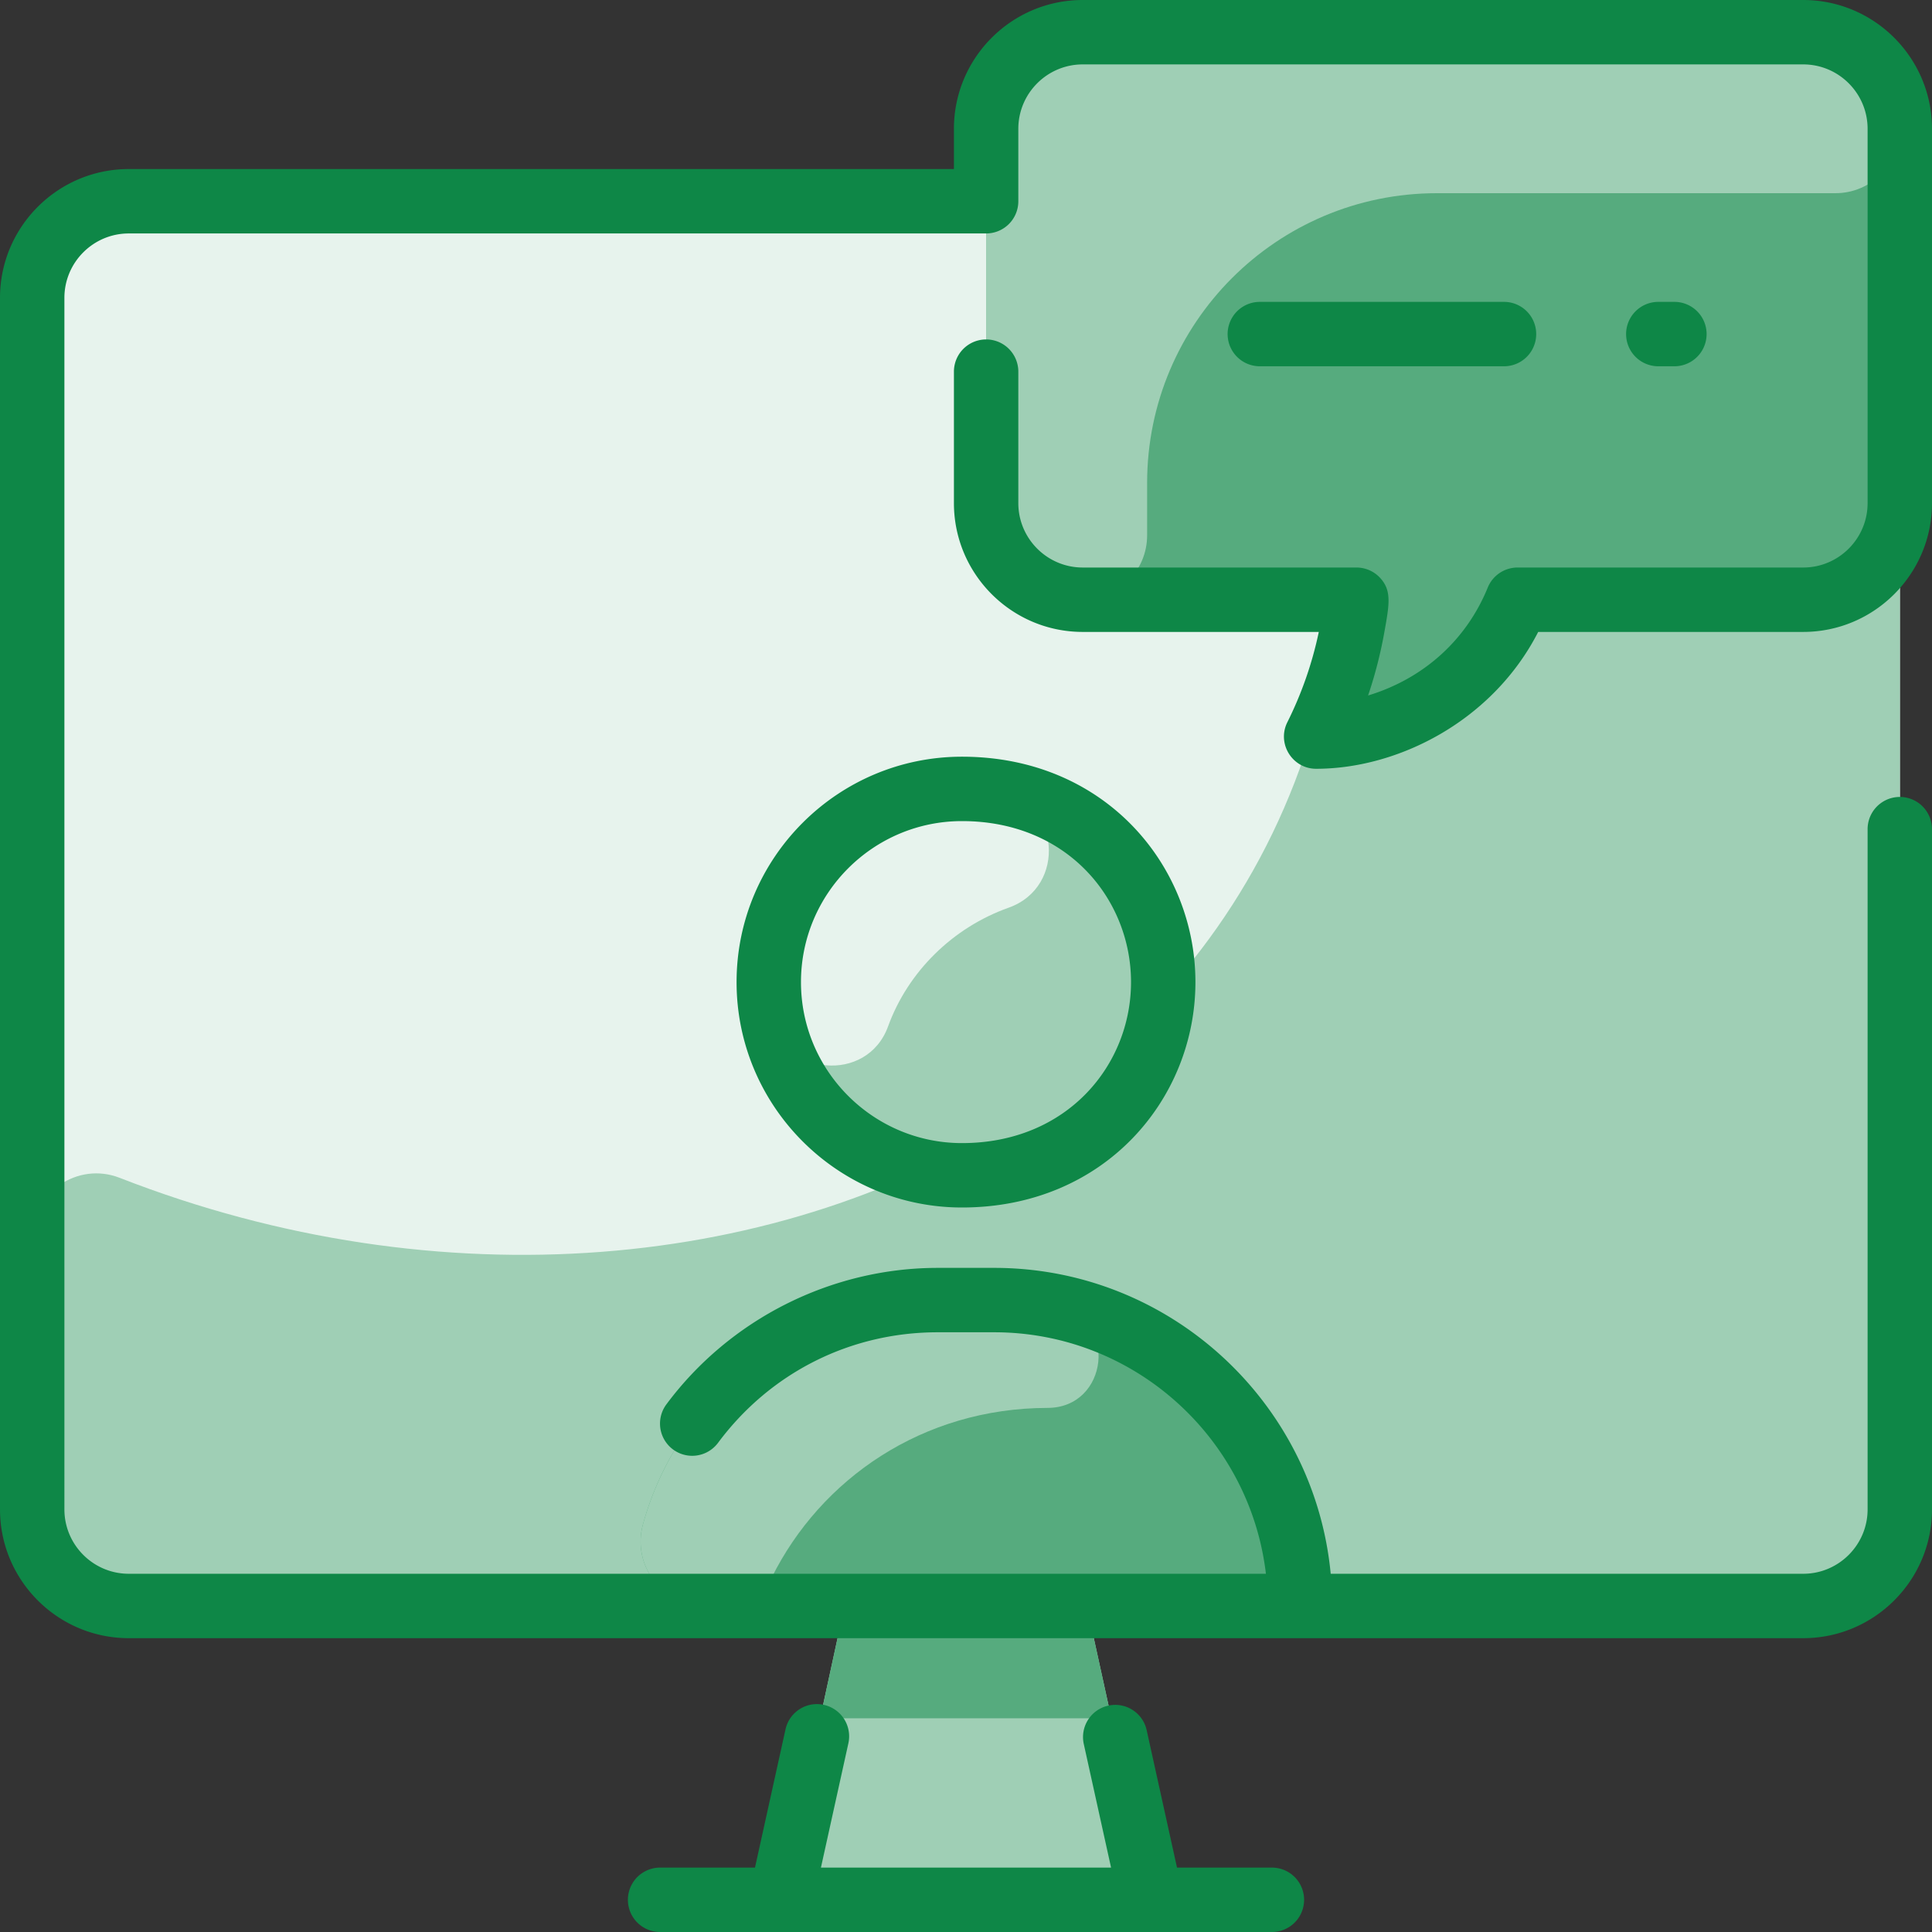 <svg xmlns="http://www.w3.org/2000/svg" version="1.1" xmlns:xlink="http://www.w3.org/1999/xlink" width="512" height="512" x="0" y="0" viewBox="0 0 480 480" style="enable-background:new 0 0 512 512" xml:space="preserve" class=""><rect x="0" y="0" width="480" height="480" fill="#333333" stroke="none"/><g><path fill="#9fcfb5" d="M448 50H32C18.75 50 8 60.75 8 74v301c0 13.25 10.75 24 24 24h177.82L194 472h92l-16-73h178c13.25 0 24-10.75 24-24V74c0-13.25-10.75-24-24-24z" opacity="1" data-original="#d1e7ff" class=""></path><path fill="#e7f3ed" d="M448 50H32C18.75 50 8 60.75 8 74v269.18h464V74c0-13.25-10.75-24-24-24z" opacity="1" data-original="#e8f3ff" class=""></path><path fill="#56ab7e" d="M276.12 426.91h-72.35l6.05-27.91H270z" opacity="1" data-original="#b9dcff" class=""></path><path fill="#9fcfb5" d="M472 74v301c0 13.255-10.745 24-24 24H32c-13.255 0-24-10.745-24-24v-67.523c0-11.219 11.282-18.93 21.732-14.848 158.906 62.062 341.255-30.621 297.722-222.999C325.181 59.581 332.735 50 343.037 50H448c13.255 0 24 10.745 24 24z" opacity="1" data-original="#d1e7ff" class=""></path><path fill="#56ab7e" d="M472 125c0 13.255-10.745 24-24 24h-65.853a8.01 8.01 0 0 0-7.122 4.373c-6.972 13.602-18.984 22.899-32.87 27.109-6.201 1.88-11.917-4.096-9.841-10.234a100.14 100.14 0 0 0 3.176-11.669c1.03-4.946-2.797-9.579-7.848-9.579H269c-13.255 0-24-10.745-24-24V32c0-13.255 10.745-24 24-24h179c13.255 0 24 10.745 24 24v93z" opacity="1" data-original="#b9dcff" class=""></path><path fill="#9fcfb5" d="M289 244c0 26.507-21.479 48-48 48-30.7 0-50-23.035-50-48 0-26.507 21.479-48 48-48 30.7 0 50 23.035 50 48z" opacity="1" data-original="#d1e7ff" class=""></path><path fill="#56ab7e" d="M304.841 399h-129.68c-10.595 0-18.24-10.106-15.414-20.318C168.63 346.586 198.044 323 233 323h14c34.919 0 64.365 23.559 73.254 55.68 2.826 10.212-4.817 20.32-15.413 20.32z" opacity="1" data-original="#b9dcff" class=""></path><path fill="#9fcfb5" d="M263.027 324.694c14.777 3.173 12.354 25.071-2.76 25.096-31.088.051-56.382 17.673-68.572 42.213-3.955 7.962-11.821 6.997-16.535 6.997-10.59 0-18.24-10.11-15.41-20.32C168.63 346.59 198.04 323 233 323c14.672 0 20.431-.367 30.027 1.694z" opacity="1" data-original="#d1e7ff" class=""></path><path fill="#e7f3ed" d="M250.584 225.517c-13.848 4.921-24.998 15.871-29.952 29.507-5.191 14.288-26.228 12.311-28.875-2.659-5.771-32.634 22.152-61.234 56.283-55.788 15.306 2.442 17.149 23.75 2.544 28.94z" opacity="1" data-original="#e8f3ff" class=""></path><path fill="#9fcfb5" d="M472 32c0 8.837-7.163 16-16 16h-99c-39.764 0-72 32.235-72 72v13c0 8.837-7.163 16-16 16-13.255 0-24-10.745-24-24V32c0-13.255 10.745-24 24-24h179c13.255 0 24 10.745 24 24z" opacity="1" data-original="#d1e7ff" class=""></path><path fill="#0e8747" d="M324 472a8 8 0 0 1-8 8H164a8 8 0 0 1 0-16h23.574l7.582-34.342c.952-4.314 5.216-7.048 9.536-6.087a8 8 0 0 1 6.087 9.536L203.958 464h72.083l-6.778-30.701a7.998 7.998 0 0 1 6.087-9.536c4.318-.957 8.584 1.773 9.536 6.087l7.539 34.15H316a8 8 0 0 1 8 8zm2.999-281c20.39 0 43.861-11.906 55.162-34H448c17.645 0 32-14.355 32-32V32c0-17.645-14.355-32-32-32H269c-17.645 0-32 14.355-32 32v10H32C14.355 42 0 56.355 0 74v301c0 17.645 14.355 32 32 32h416c17.645 0 32-14.355 32-32V206a8 8 0 0 0-16 0v169c0 8.822-7.178 16-16 16H330.609c-4.043-42.578-39.991-76-83.609-76h-14c-26.444 0-51.661 12.686-67.454 33.933a8 8 0 0 0 12.841 9.545C191.367 341.016 211.272 331 233 331h14c34.787 0 63.539 26.263 67.513 60H32c-8.822 0-16-7.178-16-16V74c0-8.822 7.178-16 16-16h213a8 8 0 0 0 8-8V32c0-8.822 7.178-16 16-16h179c8.822 0 16 7.178 16 16v93c0 8.822-7.178 16-16 16h-70.966a8 8 0 0 0-7.408 4.981c-5.406 13.261-16.185 22.706-29.727 26.812a108.62 108.62 0 0 0 3.972-15.363c1.33-7.323 1.911-10.629-.906-13.771a8.001 8.001 0 0 0-5.956-2.659H269c-8.822 0-16-7.178-16-16V92.333a8 8 0 0 0-16 0V125c0 17.645 14.355 32 32 32h58.653a92.732 92.732 0 0 1-7.811 22.426c-2.655 5.315 1.223 11.574 7.157 11.574zm46.668-100a8 8 0 0 0 0-16H313a8 8 0 0 0 0 16zM416 91a8 8 0 0 0 0-16h-4a8 8 0 0 0 0 16zM297 244c0 28.997-22.527 56-58 56-30.879 0-56-25.121-56-56s25.121-56 56-56c35.594 0 58 27.139 58 56zm-58-40c-22.056 0-40 17.944-40 40s17.944 40 40 40c26.156 0 42-19.406 42-40 0-20.437-15.647-40-42-40z" opacity="1" data-original="#2e58ff" class=""></path></g></svg>